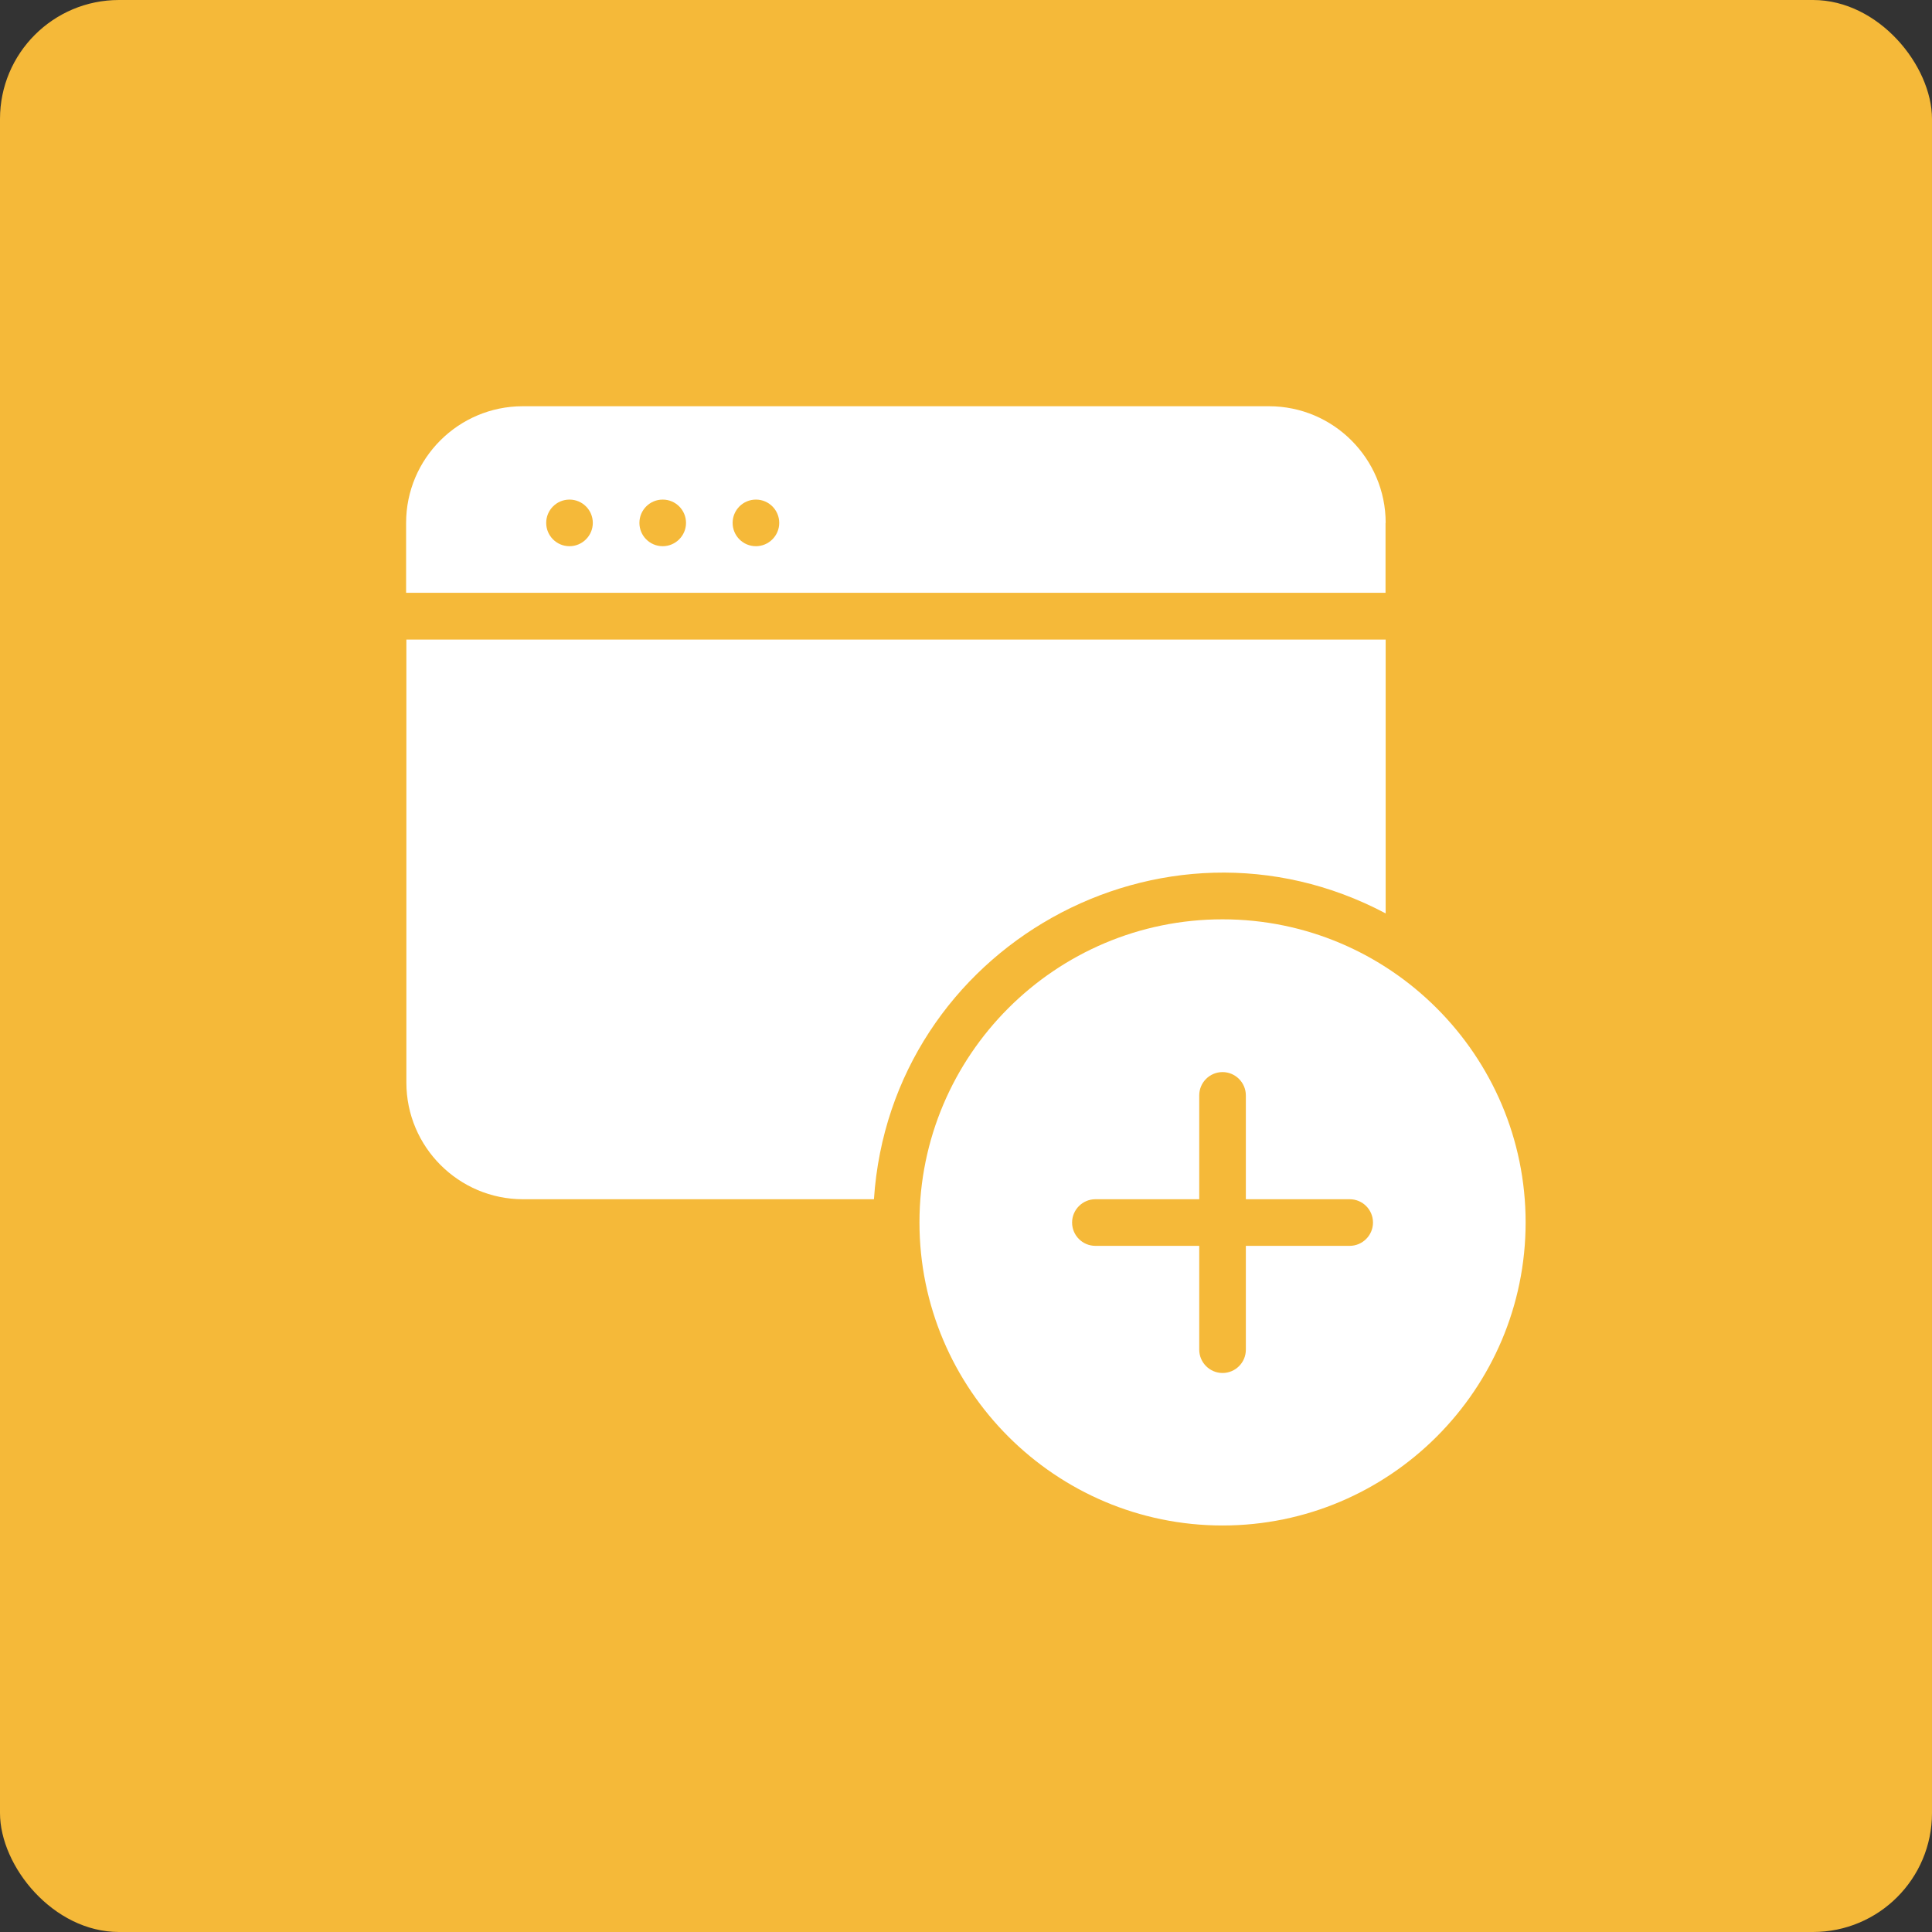 <?xml version="1.0" encoding="UTF-8"?>
<svg id="Layer_2" data-name="Layer 2" xmlns="http://www.w3.org/2000/svg" viewBox="0 0 141.77 141.77">
  <rect x="0" y="0" width="141.77" height="141.77" fill="#333333" stroke="none"/>
  <defs>
    <style>
      .cls-1 {
        fill: #f5b939;
      }

      .cls-2 {
        fill: #fff;
      }
    </style>
  </defs>
  <g id="Layer_1-2" data-name="Layer 1">
    <rect class="cls-1" width="141.77" height="141.77" rx="8.73" ry="8.73"/>
    <g>
      <path class="cls-2" d="m89.71,67.46c-12.27,0-22.24,9.98-22.24,22.24s9.98,22.24,22.24,22.24,22.24-9.98,22.24-22.24-9.98-22.24-22.24-22.24Zm9.33,23.96h-7.62v7.62c0,.95-.77,1.71-1.71,1.71s-1.71-.77-1.71-1.71v-7.62h-7.62c-.95,0-1.71-.77-1.71-1.71s.77-1.71,1.71-1.71h7.62v-7.62c0-.95.77-1.71,1.71-1.71s1.71.77,1.71,1.71v7.62h7.62c.95,0,1.71.77,1.71,1.71s-.77,1.71-1.71,1.71Z"/>
      <g>
        <path class="cls-2" d="m101.68,38.37c0-4.72-3.84-8.56-8.56-8.56h-54.76c-4.72,0-8.56,3.84-8.56,8.56v5.13h71.87v-5.13Zm-59.89,1.71c-.95,0-1.71-.77-1.71-1.71s.76-1.71,1.71-1.71,1.71.77,1.71,1.71-.77,1.71-1.71,1.71Zm6.84,0c-.95,0-1.71-.77-1.71-1.71s.76-1.71,1.71-1.71,1.71.77,1.71,1.71-.77,1.71-1.71,1.71Zm6.84,0c-.95,0-1.71-.77-1.71-1.71s.76-1.71,1.71-1.71,1.71.77,1.71,1.71-.77,1.71-1.71,1.71Z"/>
        <path class="cls-2" d="m101.68,67.02v-20.09H29.82v32.51c0,4.72,3.84,8.56,8.56,8.56h25.75c1.22-18.46,21.14-29.67,37.56-20.97Z"/>
      </g>
    </g>
  </g>
</svg>
